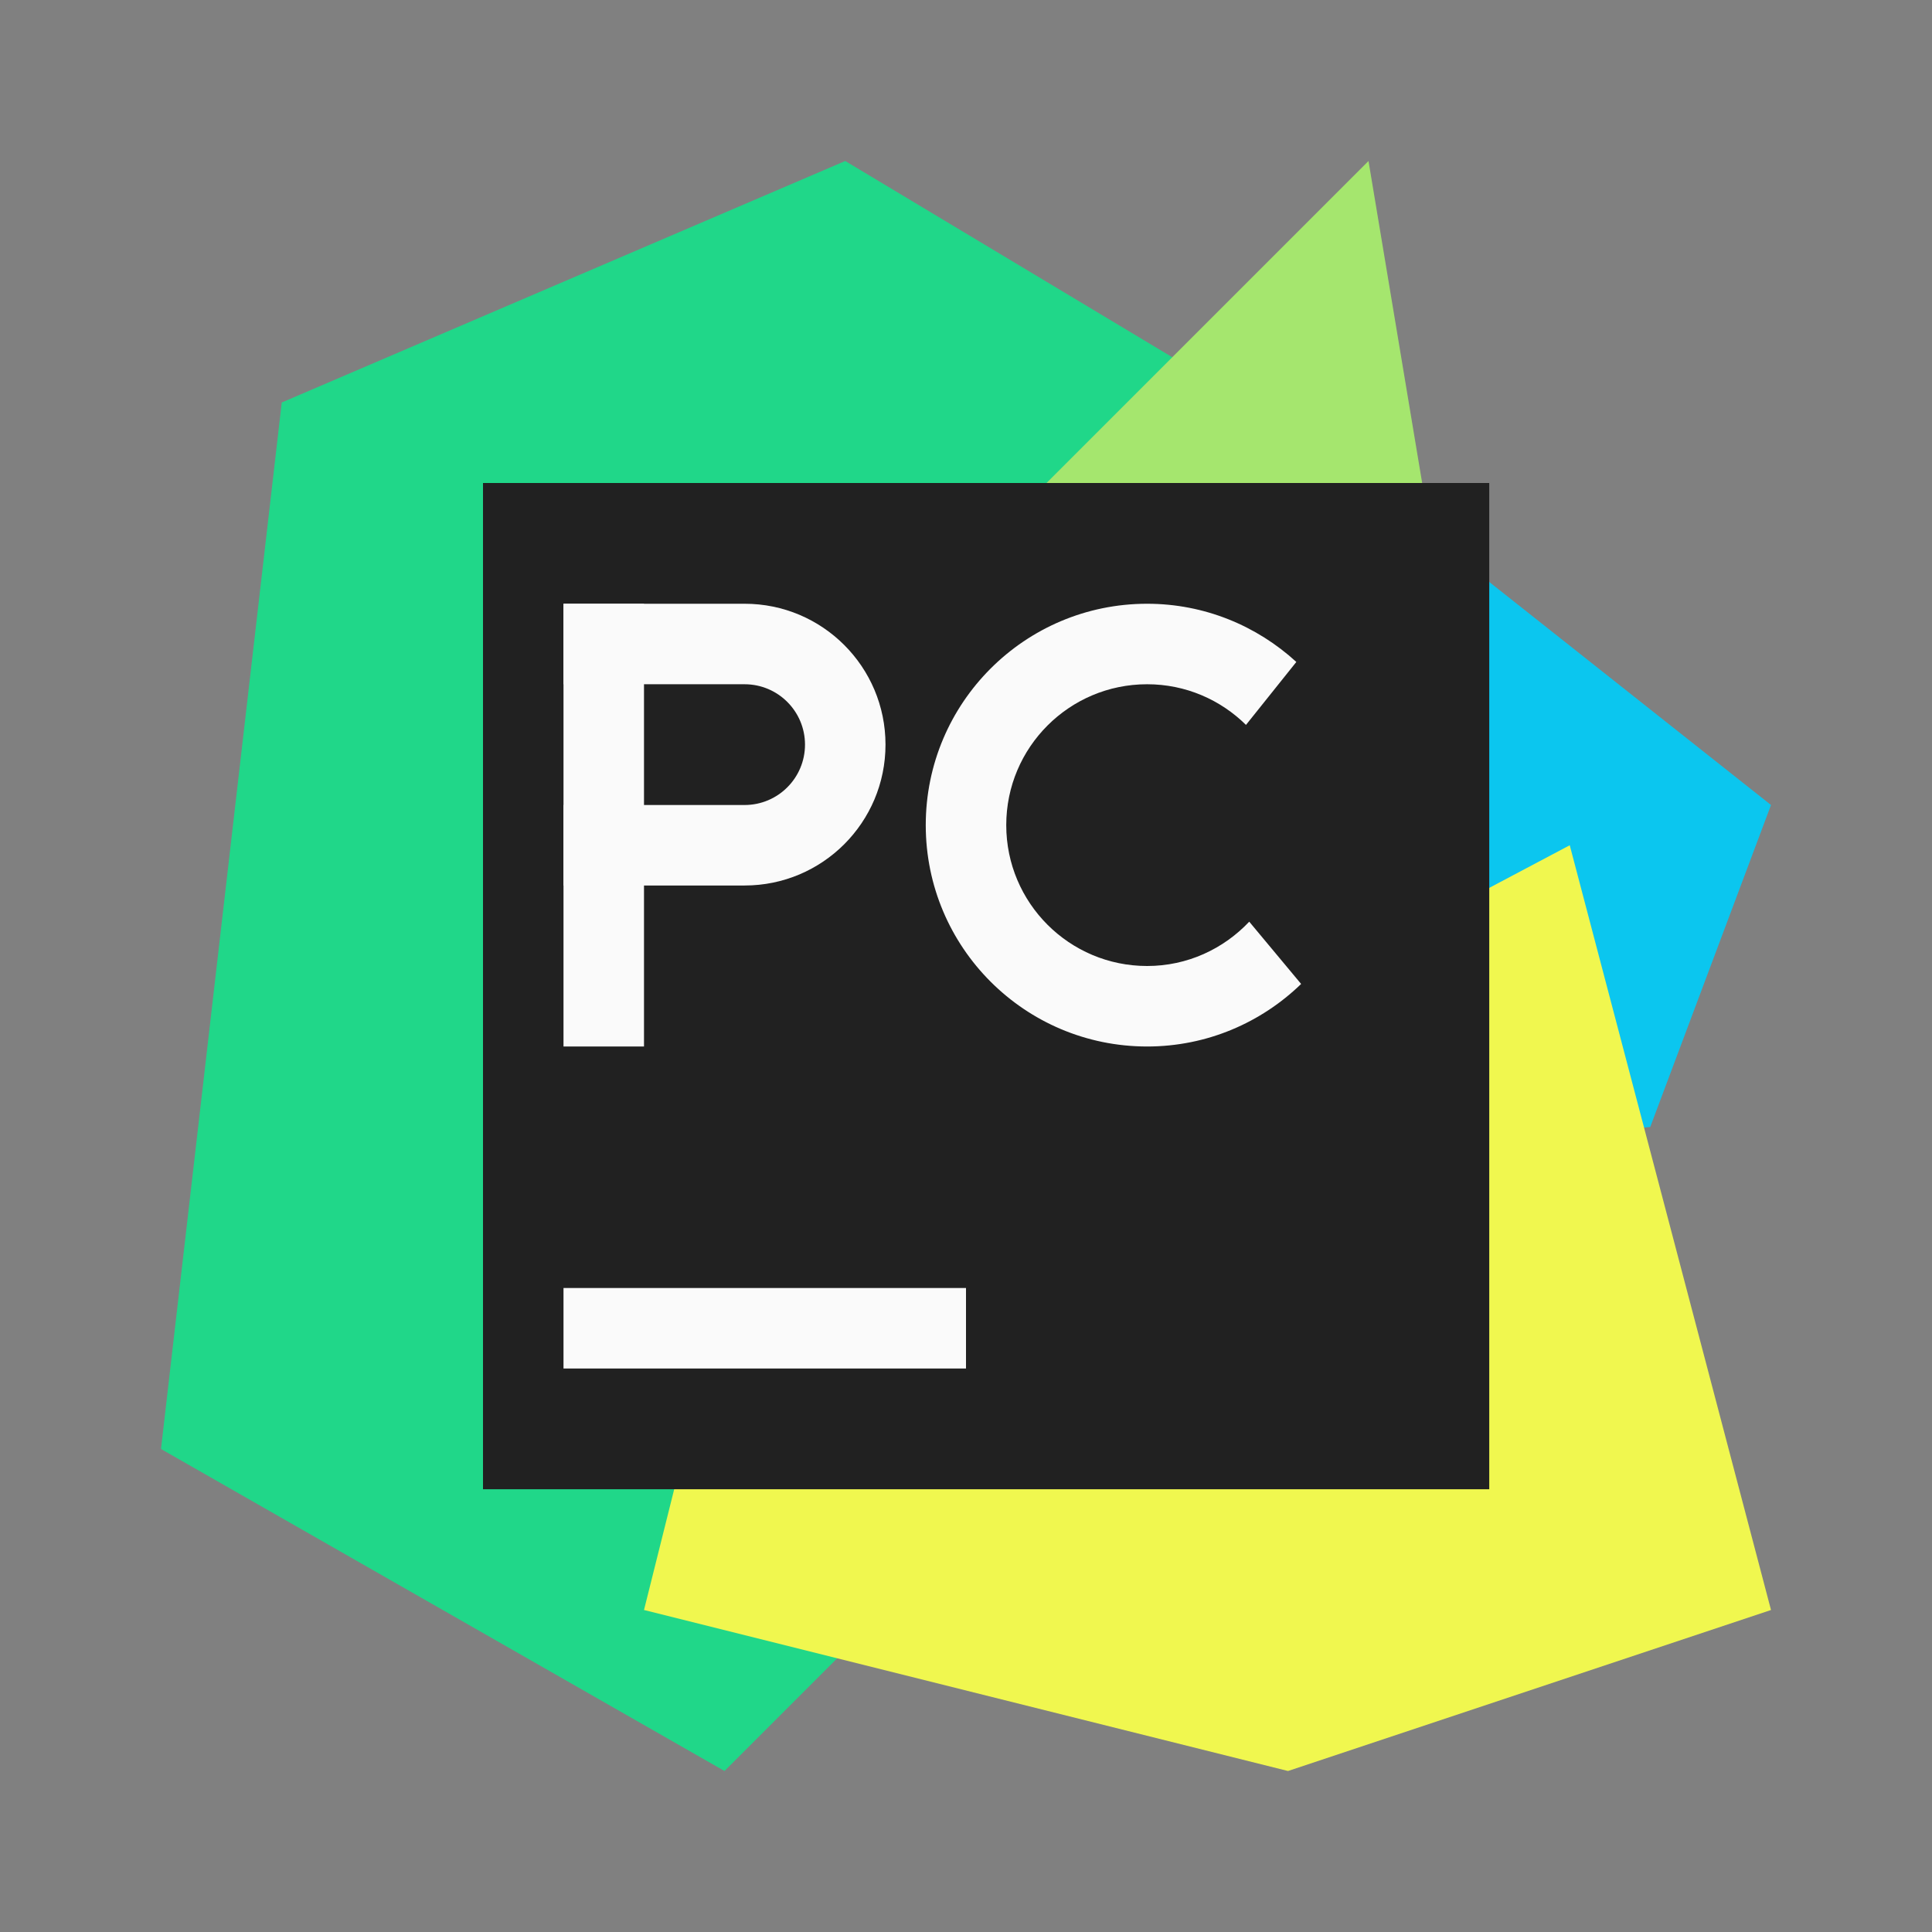 <svg xmlns="http://www.w3.org/2000/svg"  viewBox="0 0 48 48" width="96px" height="96px" baseProfile="basic"><rect x="0" y="0" width="48" height="48" fill="#808080" stroke="none"/><polygon fill="#20d789" points="31,10 21,4 7,10 4,36 18,44 23,39"/><polygon fill="#a5e66e" points="34,4 36,16 24,14"/><polygon fill="#0bc6ef" points="44,20 33.984,12.071 29,29 41,28"/><polygon fill="#f0f74f" points="17,36 16,40 32,44 44,40 39,21 22,30"/><rect width="25" height="25" x="12" y="12" fill="#212121"/><rect width="2" height="11" x="14" y="15" fill="#fafafa"/><path fill="#fafafa" d="M18.5,15H14v2h4.5c0.828,0,1.5,0.672,1.5,1.5S19.328,20,18.5,20H14v2h4.5c1.933,0,3.5-1.567,3.5-3.5	S20.433,15,18.5,15z"/><rect width="10" height="2" x="14" y="32" fill="#fafafa"/><path fill="#fafafa" d="M31.037,22.899C30.399,23.574,29.502,24,28.5,24c-1.933,0-3.5-1.567-3.5-3.5s1.567-3.5,3.5-3.5	c0.958,0,1.824,0.386,2.456,1.01l1.251-1.564C31.229,15.551,29.93,15,28.5,15c-3.038,0-5.5,2.462-5.5,5.5s2.462,5.5,5.5,5.5	c1.488,0,2.836-0.594,3.826-1.554L31.037,22.899z"/></svg>